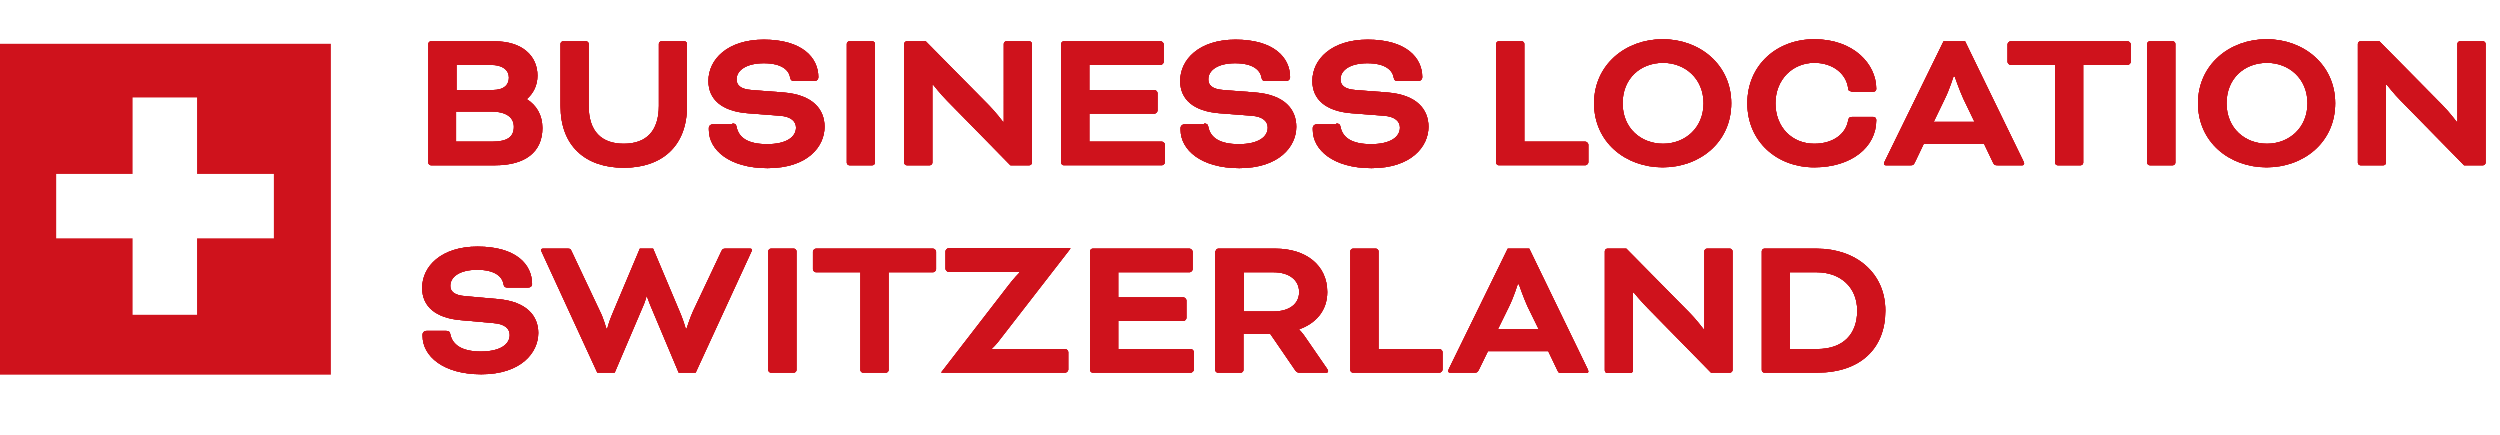 <?xml version="1.0" encoding="UTF-8"?> <svg xmlns="http://www.w3.org/2000/svg" xmlns:xlink="http://www.w3.org/1999/xlink" version="1.1" id="layer" x="0px" y="0px" viewBox="0 0 605.2 105.4" style="enable-background:new 0 0 605.2 105.4;" xml:space="preserve"> <style type="text/css"> .st0{fill:#CF121C;} .st1{enable-background:new ;} </style> <g> <path class="st0" d="M108,80.1c0.6,0,0.9,0.2,1,0.8c0.5,2.5,2.7,4.2,7.4,4.2c4.8,0,7-1.8,7-4c0-1.4-1-2.7-4-2.9l-7.8-0.7 c-6.1-0.5-9.4-3.3-9.4-7.8c0-5.2,4.6-10,13.4-10c9.2,0,13.2,4.2,13.2,9.1c0,0.4-0.3,0.8-1,0.8h-5c-0.5,0-0.8-0.2-0.9-0.8 c-0.3-1.8-2-3.5-6.4-3.5c-4.2,0-6.5,1.7-6.5,3.9c0,1.3,0.9,2.3,3.7,2.5l7.8,0.7c7,0.6,9.8,4.1,9.8,8.2c0,4.7-4.1,10-13.8,10 c-9.2,0-14.2-4.4-14.2-9.3V81c0-0.5,0.4-0.9,1-0.9H108z"></path> <path class="st0" d="M168.4,90.2h-4.1l-6.9-16.4c-0.3-0.8-0.8-2.1-0.8-2.1h-0.1c0,0-0.3,1.2-0.7,2.1l-7,16.4h-4.2l-13.4-29.1 c-0.1-0.2-0.2-0.5-0.2-0.6s0.1-0.3,0.4-0.3h6c0.6,0,0.7,0,1,0.7l6.8,14.4c0.8,1.5,1.6,4.3,1.6,4.3h0.2c0,0,0.5-1.9,1.2-3.5 l6.7-15.9h3.2l6.7,15.9c0.7,1.7,1.2,3.5,1.2,3.5h0.2c0,0,0.9-2.8,1.6-4.3l6.8-14.4c0.3-0.6,0.4-0.7,1-0.7h6c0.3,0,0.4,0.1,0.4,0.3 s-0.1,0.4-0.2,0.6L168.4,90.2z"></path> <path class="st0" d="M192.8,89.6c0,0.3-0.3,0.6-0.6,0.6h-5.6c-0.3,0-0.6-0.3-0.6-0.6V60.8c0-0.3,0.3-0.6,0.6-0.6h5.6 c0.3,0,0.6,0.3,0.6,0.6V89.6z"></path> <path class="st0" d="M197.5,65.9c-0.3,0-0.7-0.4-0.7-0.7v-4.3c0-0.3,0.4-0.7,0.7-0.7h28.4c0.3,0,0.7,0.4,0.7,0.7v4.3 c0,0.3-0.4,0.7-0.7,0.7h-10.8v23.7c0,0.3-0.3,0.6-0.6,0.6h-5.6c-0.3,0-0.6-0.3-0.6-0.6V65.9H197.5z"></path> <path class="st0" d="M227.9,90.1L244.2,69c1.2-1.6,2.6-3,2.6-3v-0.2h-17.2c-0.3,0-0.7-0.4-0.7-0.7v-4.3c0-0.3,0.4-0.7,0.7-0.7h29.5 v0.1L242.2,82c-1,1.4-2.1,2.4-2.1,2.4v0.1h17.8c0.3,0,0.7,0.4,0.7,0.7v4.3c0,0.3-0.4,0.7-0.7,0.7h-30V90.1z"></path> <path class="st0" d="M270.7,77.7v6.8h17.6c0.3,0,0.7,0.4,0.7,0.7v4.3c0,0.3-0.4,0.7-0.7,0.7h-23.8c-0.3,0-0.6-0.3-0.6-0.6V60.8 c0-0.3,0.3-0.6,0.6-0.6H288c0.3,0,0.7,0.4,0.7,0.7v4.3c0,0.3-0.4,0.7-0.7,0.7h-17.3V72h15.8c0.3,0,0.7,0.4,0.7,0.7V77 c0,0.3-0.4,0.7-0.7,0.7H270.7z"></path> <path class="st0" d="M294.3,60.8c0-0.3,0.3-0.6,0.6-0.6h13.9c7.3,0,12.5,4,12.5,10.5c0,4.5-2.8,7.6-6.8,9v0.1c0,0,0.9,0.9,1.6,2 l5.1,7.4c0.2,0.3,0.3,0.5,0.3,0.6c0,0.2-0.1,0.4-0.4,0.4h-6.7c-0.2,0-0.6-0.2-0.8-0.5l-6.1-8.9h-6.5v8.8c0,0.3-0.3,0.6-0.6,0.6 h-5.6c-0.3,0-0.6-0.3-0.6-0.6V60.8z M301.1,65.9v9.5h7.2c3.8,0,6.2-1.8,6.2-4.7s-2.4-4.8-6.2-4.8H301.1z"></path> <path class="st0" d="M333.7,84.5h14.8c0.3,0,0.7,0.4,0.7,0.7v4.3c0,0.3-0.4,0.7-0.7,0.7h-21c-0.3,0-0.6-0.3-0.6-0.6V60.8 c0-0.3,0.3-0.6,0.6-0.6h5.6c0.3,0,0.6,0.3,0.6,0.6V84.5z"></path> <path class="st0" d="M374.8,85h-14.6l-2.2,4.5c-0.3,0.6-0.5,0.7-1,0.7h-6c-0.3,0-0.4-0.2-0.4-0.4c0-0.1,0.1-0.4,0.2-0.6L365,60.2 h5.2l14.1,29.1c0.1,0.2,0.2,0.5,0.2,0.6c0,0.2-0.1,0.4-0.4,0.4h-6c-0.6,0-0.8,0-1.1-0.7L374.8,85z M362.6,79.7h9.9l-2.7-5.5 c-1-2.2-2.1-5.4-2.1-5.4h-0.3c0,0-1,3.2-2.1,5.4L362.6,79.7z"></path> <path class="st0" d="M414.2,90.2l-15.3-15.6c-1.6-1.6-3.4-3.8-3.4-3.8h-0.2v18.9c0,0.3-0.3,0.6-0.6,0.6h-5.6 c-0.3,0-0.6-0.3-0.6-0.6V60.8c0-0.3,0.3-0.6,0.6-0.6h4.6l15.2,15.4c1.7,1.7,3.5,4.1,3.5,4.1h0.2V60.8c0-0.3,0.3-0.6,0.6-0.6h5.6 c0.3,0,0.6,0.3,0.6,0.6v28.8c0,0.3-0.3,0.6-0.6,0.6H414.2z"></path> <path class="st0" d="M427.1,90.2c-0.3,0-0.6-0.3-0.6-0.6V60.8c0-0.3,0.3-0.6,0.6-0.6h12.7c9.5,0,16.6,5.9,16.6,15 c0,9.1-6,15-16.5,15H427.1z M433.3,65.9v18.6h6.6c6.3,0,9.7-3.6,9.7-9.3s-4.1-9.3-9.8-9.3H433.3z"></path> </g> <g class="st1"> <path class="st0" d="M104.3,40c-0.3,0-0.6-0.3-0.6-0.6V10.6c0-0.3,0.3-0.6,0.6-0.6h15.4c6.8,0,10.4,3.6,10.4,8.3 c0,2.4-1,4.3-2.6,5.7V24c2.4,1.5,3.8,3.9,3.8,7c0,5.8-4.2,9-11.4,9H104.3z M110.5,15.7v6.1h8.7c3,0,4-1.4,4-3 c0-1.7-1.3-3.1-4.5-3.1H110.5z M119.1,34.3c3.8,0,5.3-1.2,5.3-3.6c0-2.2-1.7-3.7-5.5-3.7h-8.5v7.3H119.1z"></path> <path class="st0" d="M159.5,10.6c0-0.3,0.3-0.6,0.6-0.6h5.6c0.3,0,0.6,0.3,0.6,0.6v15.1c0,9.7-6.1,14.9-15.3,14.9 s-15.3-5.2-15.3-14.9V10.6c0-0.3,0.3-0.6,0.6-0.6h5.6c0.3,0,0.6,0.3,0.6,0.6v15c0,6.2,3.1,9.2,8.5,9.2s8.5-3,8.5-9.2V10.6z"></path> <path class="st0" d="M177.3,29.9c0.6,0,0.9,0.2,1,0.8c0.5,2.6,2.7,4.2,7.4,4.2c4.8,0,7-1.8,7-4c0-1.4-1-2.7-4-2.9l-7.8-0.6 c-6.1-0.5-9.4-3.3-9.4-7.8c0-5.2,4.6-10,13.4-10c9.2,0,13.2,4.3,13.2,9.1c0,0.4-0.3,0.9-0.9,0.9h-5c-0.5,0-0.8-0.2-0.9-0.8 c-0.3-1.8-2-3.5-6.4-3.5c-4.2,0-6.6,1.7-6.6,3.9c0,1.4,0.9,2.4,3.7,2.6l7.8,0.6c7,0.6,9.8,4.1,9.8,8.3c0,4.7-4,10-13.8,10 c-9.2,0-14.2-4.4-14.2-9.3v-0.4c0-0.5,0.4-0.9,1-0.9H177.3z"></path> <path class="st0" d="M211.8,39.4c0,0.3-0.3,0.6-0.6,0.6h-5.6c-0.3,0-0.6-0.3-0.6-0.6V10.6c0-0.3,0.3-0.6,0.6-0.6h5.6 c0.3,0,0.6,0.3,0.6,0.6V39.4z"></path> <path class="st0" d="M244.6,40l-15.3-15.6c-1.6-1.6-3.4-3.9-3.4-3.9h-0.2v18.9c0,0.3-0.3,0.6-0.6,0.6h-5.6c-0.3,0-0.6-0.3-0.6-0.6 V10.6c0-0.3,0.3-0.6,0.6-0.6h4.6l15.2,15.4c1.7,1.7,3.5,4.1,3.5,4.1h0.2V10.6c0-0.3,0.3-0.6,0.6-0.6h5.6c0.3,0,0.6,0.3,0.6,0.6 v28.8c0,0.3-0.3,0.6-0.6,0.6H244.6z"></path> <path class="st0" d="M263.7,27.5v6.8h17.6c0.3,0,0.7,0.4,0.7,0.7v4.3c0,0.3-0.4,0.7-0.7,0.7h-23.8c-0.3,0-0.6-0.3-0.6-0.6V10.6 c0-0.3,0.3-0.6,0.6-0.6H281c0.3,0,0.7,0.4,0.7,0.7V15c0,0.3-0.4,0.7-0.7,0.7h-17.3v6.1h15.8c0.3,0,0.7,0.4,0.7,0.7v4.3 c0,0.3-0.4,0.7-0.7,0.7H263.7z"></path> <path class="st0" d="M291.5,29.9c0.6,0,0.9,0.2,1,0.8c0.5,2.6,2.7,4.2,7.4,4.2c4.8,0,7-1.8,7-4c0-1.4-1-2.7-4-2.9l-7.8-0.6 c-6.1-0.5-9.4-3.3-9.4-7.8c0-5.2,4.6-10,13.4-10c9.2,0,13.2,4.3,13.2,9.1c0,0.4-0.3,0.9-1,0.9h-5c-0.5,0-0.8-0.2-0.9-0.8 c-0.3-1.8-2-3.5-6.4-3.5c-4.2,0-6.5,1.7-6.5,3.9c0,1.4,0.9,2.4,3.7,2.6l7.8,0.6c7,0.6,9.8,4.1,9.8,8.3c0,4.7-4.1,10-13.8,10 c-9.2,0-14.2-4.4-14.2-9.3v-0.4c0-0.5,0.4-0.9,1-0.9H291.5z"></path> <path class="st0" d="M323.5,29.9c0.6,0,0.9,0.2,1,0.8c0.5,2.6,2.7,4.2,7.4,4.2c4.8,0,7-1.8,7-4c0-1.4-1-2.7-4-2.9l-7.8-0.6 c-6.1-0.5-9.4-3.3-9.4-7.8c0-5.2,4.6-10,13.4-10c9.2,0,13.2,4.3,13.2,9.1c0,0.4-0.3,0.9-1,0.9h-5c-0.5,0-0.8-0.2-0.9-0.8 c-0.3-1.8-2-3.5-6.4-3.5c-4.2,0-6.5,1.7-6.5,3.9c0,1.4,0.9,2.4,3.7,2.6l7.8,0.6c7,0.6,9.8,4.1,9.8,8.3c0,4.7-4.1,10-13.8,10 c-9.2,0-14.2-4.4-14.2-9.3v-0.4c0-0.5,0.4-0.9,1-0.9H323.5z"></path> <path class="st0" d="M369,34.3h14.8c0.3,0,0.7,0.4,0.7,0.7v4.3c0,0.3-0.4,0.7-0.7,0.7h-21c-0.3,0-0.6-0.3-0.6-0.6V10.6 c0-0.3,0.3-0.6,0.6-0.6h5.6c0.3,0,0.6,0.3,0.6,0.6V34.3z"></path> <path class="st0" d="M419.1,25c0,9.4-7.6,15.5-16.6,15.5c-9,0-16.6-6.1-16.6-15.5c0-9.3,7.6-15.5,16.6-15.5 C411.5,9.5,419.1,15.7,419.1,25z M392.8,25c0,6.1,4.5,9.8,9.8,9.8c5.3,0,9.8-3.8,9.8-9.8s-4.5-9.8-9.8-9.8 C397.2,15.2,392.8,18.9,392.8,25z"></path> <path class="st0" d="M448.2,22.1c-0.5,0-0.8-0.2-0.8-0.8c-0.5-3.5-3.7-6.1-8.2-6.1c-5.2,0-9.4,4-9.4,9.8c0,5.8,4,9.8,9.4,9.8 c4.5,0,7.6-2.3,8.2-5.6c0.1-0.6,0.3-0.9,1-0.9h5c0.4,0,0.8,0.2,0.8,0.8c0,6.5-6,11.4-15,11.4c-9.1,0-16.2-6.3-16.2-15.5 c0-9.2,7.1-15.5,16.2-15.5c9.5,0,15,6,15,12c0,0.4-0.2,0.7-0.8,0.7H448.2z"></path> <path class="st0" d="M480.3,34.8h-14.6l-2.2,4.6c-0.3,0.6-0.5,0.6-1,0.6h-6c-0.3,0-0.4-0.2-0.4-0.4s0.1-0.4,0.2-0.6L470.5,10h5.2 L489.8,39c0.1,0.2,0.2,0.5,0.2,0.6s-0.1,0.4-0.4,0.4h-6c-0.6,0-0.8,0-1.1-0.6L480.3,34.8z M468.1,29.5h9.9l-2.7-5.6 c-1-2.2-2.1-5.4-2.1-5.4h-0.3c0,0-1,3.2-2.1,5.4L468.1,29.5z"></path> <path class="st0" d="M486.7,15.7c-0.3,0-0.7-0.4-0.7-0.7v-4.3c0-0.3,0.4-0.7,0.7-0.7h28.4c0.3,0,0.7,0.4,0.7,0.7V15 c0,0.3-0.4,0.7-0.7,0.7h-10.8v23.7c0,0.3-0.3,0.6-0.6,0.6h-5.6c-0.3,0-0.6-0.3-0.6-0.6V15.7H486.7z"></path> <path class="st0" d="M526.6,39.4c0,0.3-0.3,0.6-0.6,0.6h-5.6c-0.3,0-0.6-0.3-0.6-0.6V10.6c0-0.3,0.3-0.6,0.6-0.6h5.6 c0.3,0,0.6,0.3,0.6,0.6V39.4z"></path> <path class="st0" d="M565.3,25c0,9.4-7.6,15.5-16.6,15.5c-9,0-16.6-6.1-16.6-15.5c0-9.3,7.6-15.5,16.6-15.5 C557.7,9.5,565.3,15.7,565.3,25z M539,25c0,6.1,4.5,9.8,9.8,9.8c5.3,0,9.8-3.8,9.8-9.8s-4.5-9.8-9.8-9.8 C543.4,15.2,539,18.9,539,25z"></path> <path class="st0" d="M596.5,40l-15.3-15.6c-1.6-1.6-3.4-3.9-3.4-3.9h-0.2v18.9c0,0.3-0.3,0.6-0.6,0.6h-5.6c-0.3,0-0.6-0.3-0.6-0.6 V10.6c0-0.3,0.3-0.6,0.6-0.6h4.6l15.2,15.4c1.7,1.7,3.5,4.1,3.5,4.1h0.2V10.6c0-0.3,0.3-0.6,0.6-0.6h5.6c0.3,0,0.6,0.3,0.6,0.6 v28.8c0,0.3-0.3,0.6-0.6,0.6H596.5z"></path> </g> <g> <path class="st0" d="M108,80.1c0.6,0,0.9,0.2,1,0.8c0.5,2.5,2.7,4.2,7.4,4.2c4.8,0,7-1.8,7-4c0-1.4-1-2.7-4-2.9l-7.8-0.7 c-6.1-0.5-9.4-3.3-9.4-7.8c0-5.2,4.6-10,13.4-10c9.2,0,13.2,4.2,13.2,9.1c0,0.4-0.3,0.8-1,0.8h-5c-0.5,0-0.8-0.2-0.9-0.8 c-0.3-1.8-2-3.5-6.4-3.5c-4.2,0-6.5,1.7-6.5,3.9c0,1.3,0.9,2.3,3.7,2.5l7.8,0.7c7,0.6,9.8,4.1,9.8,8.2c0,4.7-4.1,10-13.8,10 c-9.2,0-14.2-4.4-14.2-9.3V81c0-0.5,0.4-0.9,1-0.9H108z"></path> <path class="st0" d="M168.4,90.2h-4.1l-6.9-16.4c-0.3-0.8-0.8-2.1-0.8-2.1h-0.1c0,0-0.3,1.2-0.7,2.1l-7,16.4h-4.2l-13.4-29.1 c-0.1-0.2-0.2-0.5-0.2-0.6s0.1-0.3,0.4-0.3h6c0.6,0,0.7,0,1,0.7l6.8,14.4c0.8,1.5,1.6,4.3,1.6,4.3h0.2c0,0,0.5-1.9,1.2-3.5 l6.7-15.9h3.2l6.7,15.9c0.7,1.7,1.2,3.5,1.2,3.5h0.2c0,0,0.9-2.8,1.6-4.3l6.8-14.4c0.3-0.6,0.4-0.7,1-0.7h6c0.3,0,0.4,0.1,0.4,0.3 s-0.1,0.4-0.2,0.6L168.4,90.2z"></path> <path class="st0" d="M192.8,89.6c0,0.3-0.3,0.6-0.6,0.6h-5.6c-0.3,0-0.6-0.3-0.6-0.6V60.8c0-0.3,0.3-0.6,0.6-0.6h5.6 c0.3,0,0.6,0.3,0.6,0.6V89.6z"></path> <path class="st0" d="M197.5,65.9c-0.3,0-0.7-0.4-0.7-0.7v-4.3c0-0.3,0.4-0.7,0.7-0.7h28.4c0.3,0,0.7,0.4,0.7,0.7v4.3 c0,0.3-0.4,0.7-0.7,0.7h-10.8v23.7c0,0.3-0.3,0.6-0.6,0.6h-5.6c-0.3,0-0.6-0.3-0.6-0.6V65.9H197.5z"></path> <path class="st0" d="M227.9,90.1L244.2,69c1.2-1.6,2.6-3,2.6-3v-0.2h-17.2c-0.3,0-0.7-0.4-0.7-0.7v-4.3c0-0.3,0.4-0.7,0.7-0.7h29.5 v0.1L242.2,82c-1,1.4-2.1,2.4-2.1,2.4v0.1h17.8c0.3,0,0.7,0.4,0.7,0.7v4.3c0,0.3-0.4,0.7-0.7,0.7h-30V90.1z"></path> <path class="st0" d="M270.7,77.7v6.8h17.6c0.3,0,0.7,0.4,0.7,0.7v4.3c0,0.3-0.4,0.7-0.7,0.7h-23.8c-0.3,0-0.6-0.3-0.6-0.6V60.8 c0-0.3,0.3-0.6,0.6-0.6H288c0.3,0,0.7,0.4,0.7,0.7v4.3c0,0.3-0.4,0.7-0.7,0.7h-17.3V72h15.8c0.3,0,0.7,0.4,0.7,0.7V77 c0,0.3-0.4,0.7-0.7,0.7H270.7z"></path> <path class="st0" d="M294.3,60.8c0-0.3,0.3-0.6,0.6-0.6h13.9c7.3,0,12.5,4,12.5,10.5c0,4.5-2.8,7.6-6.8,9v0.1c0,0,0.9,0.9,1.6,2 l5.1,7.4c0.2,0.3,0.3,0.5,0.3,0.6c0,0.2-0.1,0.4-0.4,0.4h-6.7c-0.2,0-0.6-0.2-0.8-0.5l-6.1-8.9h-6.5v8.8c0,0.3-0.3,0.6-0.6,0.6 h-5.6c-0.3,0-0.6-0.3-0.6-0.6V60.8z M301.1,65.9v9.5h7.2c3.8,0,6.2-1.8,6.2-4.7s-2.4-4.8-6.2-4.8H301.1z"></path> <path class="st0" d="M333.7,84.5h14.8c0.3,0,0.7,0.4,0.7,0.7v4.3c0,0.3-0.4,0.7-0.7,0.7h-21c-0.3,0-0.6-0.3-0.6-0.6V60.8 c0-0.3,0.3-0.6,0.6-0.6h5.6c0.3,0,0.6,0.3,0.6,0.6V84.5z"></path> <path class="st0" d="M374.8,85h-14.6l-2.2,4.5c-0.3,0.6-0.5,0.7-1,0.7h-6c-0.3,0-0.4-0.2-0.4-0.4c0-0.1,0.1-0.4,0.2-0.6L365,60.2 h5.2l14.1,29.1c0.1,0.2,0.2,0.5,0.2,0.6c0,0.2-0.1,0.4-0.4,0.4h-6c-0.6,0-0.8,0-1.1-0.7L374.8,85z M362.6,79.7h9.9l-2.7-5.5 c-1-2.2-2.1-5.4-2.1-5.4h-0.3c0,0-1,3.2-2.1,5.4L362.6,79.7z"></path> <path class="st0" d="M414.2,90.2l-15.3-15.6c-1.6-1.6-3.4-3.8-3.4-3.8h-0.2v18.9c0,0.3-0.3,0.6-0.6,0.6h-5.6 c-0.3,0-0.6-0.3-0.6-0.6V60.8c0-0.3,0.3-0.6,0.6-0.6h4.6l15.2,15.4c1.7,1.7,3.5,4.1,3.5,4.1h0.2V60.8c0-0.3,0.3-0.6,0.6-0.6h5.6 c0.3,0,0.6,0.3,0.6,0.6v28.8c0,0.3-0.3,0.6-0.6,0.6H414.2z"></path> <path class="st0" d="M427.1,90.2c-0.3,0-0.6-0.3-0.6-0.6V60.8c0-0.3,0.3-0.6,0.6-0.6h12.7c9.5,0,16.6,5.9,16.6,15 c0,9.1-6,15-16.5,15H427.1z M433.3,65.9v18.6h6.6c6.3,0,9.7-3.6,9.7-9.3s-4.1-9.3-9.8-9.3H433.3z"></path> </g> <g class="st1"> <path class="st0" d="M104.3,40c-0.3,0-0.6-0.3-0.6-0.6V10.6c0-0.3,0.3-0.6,0.6-0.6h15.4c6.8,0,10.4,3.6,10.4,8.3 c0,2.4-1,4.3-2.6,5.7V24c2.4,1.5,3.8,3.9,3.8,7c0,5.8-4.2,9-11.4,9H104.3z M110.5,15.7v6.1h8.7c3,0,4-1.4,4-3 c0-1.7-1.3-3.1-4.5-3.1H110.5z M119.1,34.3c3.8,0,5.3-1.2,5.3-3.6c0-2.2-1.7-3.7-5.5-3.7h-8.5v7.3H119.1z"></path> <path class="st0" d="M159.5,10.6c0-0.3,0.3-0.6,0.6-0.6h5.6c0.3,0,0.6,0.3,0.6,0.6v15.1c0,9.7-6.1,14.9-15.3,14.9 s-15.3-5.2-15.3-14.9V10.6c0-0.3,0.3-0.6,0.6-0.6h5.6c0.3,0,0.6,0.3,0.6,0.6v15c0,6.2,3.1,9.2,8.5,9.2s8.5-3,8.5-9.2V10.6z"></path> <path class="st0" d="M177.3,29.9c0.6,0,0.9,0.2,1,0.8c0.5,2.6,2.7,4.2,7.4,4.2c4.8,0,7-1.8,7-4c0-1.4-1-2.7-4-2.9l-7.8-0.6 c-6.1-0.5-9.4-3.3-9.4-7.8c0-5.2,4.6-10,13.4-10c9.2,0,13.2,4.3,13.2,9.1c0,0.4-0.3,0.9-0.9,0.9h-5c-0.5,0-0.8-0.2-0.9-0.8 c-0.3-1.8-2-3.5-6.4-3.5c-4.2,0-6.6,1.7-6.6,3.9c0,1.4,0.9,2.4,3.7,2.6l7.8,0.6c7,0.6,9.8,4.1,9.8,8.3c0,4.7-4,10-13.8,10 c-9.2,0-14.2-4.4-14.2-9.3v-0.4c0-0.5,0.4-0.9,1-0.9H177.3z"></path> <path class="st0" d="M211.8,39.4c0,0.3-0.3,0.6-0.6,0.6h-5.6c-0.3,0-0.6-0.3-0.6-0.6V10.6c0-0.3,0.3-0.6,0.6-0.6h5.6 c0.3,0,0.6,0.3,0.6,0.6V39.4z"></path> <path class="st0" d="M244.6,40l-15.3-15.6c-1.6-1.6-3.4-3.9-3.4-3.9h-0.2v18.9c0,0.3-0.3,0.6-0.6,0.6h-5.6c-0.3,0-0.6-0.3-0.6-0.6 V10.6c0-0.3,0.3-0.6,0.6-0.6h4.6l15.2,15.4c1.7,1.7,3.5,4.1,3.5,4.1h0.2V10.6c0-0.3,0.3-0.6,0.6-0.6h5.6c0.3,0,0.6,0.3,0.6,0.6 v28.8c0,0.3-0.3,0.6-0.6,0.6H244.6z"></path> <path class="st0" d="M263.7,27.5v6.8h17.6c0.3,0,0.7,0.4,0.7,0.7v4.3c0,0.3-0.4,0.7-0.7,0.7h-23.8c-0.3,0-0.6-0.3-0.6-0.6V10.6 c0-0.3,0.3-0.6,0.6-0.6H281c0.3,0,0.7,0.4,0.7,0.7V15c0,0.3-0.4,0.7-0.7,0.7h-17.3v6.1h15.8c0.3,0,0.7,0.4,0.7,0.7v4.3 c0,0.3-0.4,0.7-0.7,0.7H263.7z"></path> <path class="st0" d="M291.5,29.9c0.6,0,0.9,0.2,1,0.8c0.5,2.6,2.7,4.2,7.4,4.2c4.8,0,7-1.8,7-4c0-1.4-1-2.7-4-2.9l-7.8-0.6 c-6.1-0.5-9.4-3.3-9.4-7.8c0-5.2,4.6-10,13.4-10c9.2,0,13.2,4.3,13.2,9.1c0,0.4-0.3,0.9-1,0.9h-5c-0.5,0-0.8-0.2-0.9-0.8 c-0.3-1.8-2-3.5-6.4-3.5c-4.2,0-6.5,1.7-6.5,3.9c0,1.4,0.9,2.4,3.7,2.6l7.8,0.6c7,0.6,9.8,4.1,9.8,8.3c0,4.7-4.1,10-13.8,10 c-9.2,0-14.2-4.4-14.2-9.3v-0.4c0-0.5,0.4-0.9,1-0.9H291.5z"></path> <path class="st0" d="M323.5,29.9c0.6,0,0.9,0.2,1,0.8c0.5,2.6,2.7,4.2,7.4,4.2c4.8,0,7-1.8,7-4c0-1.4-1-2.7-4-2.9l-7.8-0.6 c-6.1-0.5-9.4-3.3-9.4-7.8c0-5.2,4.6-10,13.4-10c9.2,0,13.2,4.3,13.2,9.1c0,0.4-0.3,0.9-1,0.9h-5c-0.5,0-0.8-0.2-0.9-0.8 c-0.3-1.8-2-3.5-6.4-3.5c-4.2,0-6.5,1.7-6.5,3.9c0,1.4,0.9,2.4,3.7,2.6l7.8,0.6c7,0.6,9.8,4.1,9.8,8.3c0,4.7-4.1,10-13.8,10 c-9.2,0-14.2-4.4-14.2-9.3v-0.4c0-0.5,0.4-0.9,1-0.9H323.5z"></path> <path class="st0" d="M369,34.3h14.8c0.3,0,0.7,0.4,0.7,0.7v4.3c0,0.3-0.4,0.7-0.7,0.7h-21c-0.3,0-0.6-0.3-0.6-0.6V10.6 c0-0.3,0.3-0.6,0.6-0.6h5.6c0.3,0,0.6,0.3,0.6,0.6V34.3z"></path> <path class="st0" d="M419.1,25c0,9.4-7.6,15.5-16.6,15.5c-9,0-16.6-6.1-16.6-15.5c0-9.3,7.6-15.5,16.6-15.5 C411.5,9.5,419.1,15.7,419.1,25z M392.8,25c0,6.1,4.5,9.8,9.8,9.8c5.3,0,9.8-3.8,9.8-9.8s-4.5-9.8-9.8-9.8 C397.2,15.2,392.8,18.9,392.8,25z"></path> <path class="st0" d="M448.2,22.1c-0.5,0-0.8-0.2-0.8-0.8c-0.5-3.5-3.7-6.1-8.2-6.1c-5.2,0-9.4,4-9.4,9.8c0,5.8,4,9.8,9.4,9.8 c4.5,0,7.6-2.3,8.2-5.6c0.1-0.6,0.3-0.9,1-0.9h5c0.4,0,0.8,0.2,0.8,0.8c0,6.5-6,11.4-15,11.4c-9.1,0-16.2-6.3-16.2-15.5 c0-9.2,7.1-15.5,16.2-15.5c9.5,0,15,6,15,12c0,0.4-0.2,0.7-0.8,0.7H448.2z"></path> <path class="st0" d="M480.3,34.8h-14.6l-2.2,4.6c-0.3,0.6-0.5,0.6-1,0.6h-6c-0.3,0-0.4-0.2-0.4-0.4s0.1-0.4,0.2-0.6L470.5,10h5.2 L489.8,39c0.1,0.2,0.2,0.5,0.2,0.6s-0.1,0.4-0.4,0.4h-6c-0.6,0-0.8,0-1.1-0.6L480.3,34.8z M468.1,29.5h9.9l-2.7-5.6 c-1-2.2-2.1-5.4-2.1-5.4h-0.3c0,0-1,3.2-2.1,5.4L468.1,29.5z"></path> <path class="st0" d="M486.7,15.7c-0.3,0-0.7-0.4-0.7-0.7v-4.3c0-0.3,0.4-0.7,0.7-0.7h28.4c0.3,0,0.7,0.4,0.7,0.7V15 c0,0.3-0.4,0.7-0.7,0.7h-10.8v23.7c0,0.3-0.3,0.6-0.6,0.6h-5.6c-0.3,0-0.6-0.3-0.6-0.6V15.7H486.7z"></path> <path class="st0" d="M526.6,39.4c0,0.3-0.3,0.6-0.6,0.6h-5.6c-0.3,0-0.6-0.3-0.6-0.6V10.6c0-0.3,0.3-0.6,0.6-0.6h5.6 c0.3,0,0.6,0.3,0.6,0.6V39.4z"></path> <path class="st0" d="M565.3,25c0,9.4-7.6,15.5-16.6,15.5c-9,0-16.6-6.1-16.6-15.5c0-9.3,7.6-15.5,16.6-15.5 C557.7,9.5,565.3,15.7,565.3,25z M539,25c0,6.1,4.5,9.8,9.8,9.8c5.3,0,9.8-3.8,9.8-9.8s-4.5-9.8-9.8-9.8 C543.4,15.2,539,18.9,539,25z"></path> <path class="st0" d="M596.5,40l-15.3-15.6c-1.6-1.6-3.4-3.9-3.4-3.9h-0.2v18.9c0,0.3-0.3,0.6-0.6,0.6h-5.6c-0.3,0-0.6-0.3-0.6-0.6 V10.6c0-0.3,0.3-0.6,0.6-0.6h4.6l15.2,15.4c1.7,1.7,3.5,4.1,3.5,4.1h0.2V10.6c0-0.3,0.3-0.6,0.6-0.6h5.6c0.3,0,0.6,0.3,0.6,0.6 v28.8c0,0.3-0.3,0.6-0.6,0.6H596.5z"></path> </g> <g> <path class="st0" d="M108,80.1c0.6,0,0.9,0.2,1,0.8c0.5,2.5,2.7,4.2,7.4,4.2c4.8,0,7-1.8,7-4c0-1.4-1-2.7-4-2.9l-7.8-0.7 c-6.1-0.5-9.4-3.3-9.4-7.8c0-5.2,4.6-10,13.4-10c9.2,0,13.2,4.2,13.2,9.1c0,0.4-0.3,0.8-1,0.8h-5c-0.5,0-0.8-0.2-0.9-0.8 c-0.3-1.8-2-3.5-6.4-3.5c-4.2,0-6.5,1.7-6.5,3.9c0,1.3,0.9,2.3,3.7,2.5l7.8,0.7c7,0.6,9.8,4.1,9.8,8.2c0,4.7-4.1,10-13.8,10 c-9.2,0-14.2-4.4-14.2-9.3V81c0-0.5,0.4-0.9,1-0.9H108z"></path> <path class="st0" d="M168.4,90.2h-4.1l-6.9-16.4c-0.3-0.8-0.8-2.1-0.8-2.1h-0.1c0,0-0.3,1.2-0.7,2.1l-7,16.4h-4.2l-13.4-29.1 c-0.1-0.2-0.2-0.5-0.2-0.6s0.1-0.3,0.4-0.3h6c0.6,0,0.7,0,1,0.7l6.8,14.4c0.8,1.5,1.6,4.3,1.6,4.3h0.2c0,0,0.5-1.9,1.2-3.5 l6.7-15.9h3.2l6.7,15.9c0.7,1.7,1.2,3.5,1.2,3.5h0.2c0,0,0.9-2.8,1.6-4.3l6.8-14.4c0.3-0.6,0.4-0.7,1-0.7h6c0.3,0,0.4,0.1,0.4,0.3 s-0.1,0.4-0.2,0.6L168.4,90.2z"></path> <path class="st0" d="M192.8,89.6c0,0.3-0.3,0.6-0.6,0.6h-5.6c-0.3,0-0.6-0.3-0.6-0.6V60.8c0-0.3,0.3-0.6,0.6-0.6h5.6 c0.3,0,0.6,0.3,0.6,0.6V89.6z"></path> <path class="st0" d="M197.5,65.9c-0.3,0-0.7-0.4-0.7-0.7v-4.3c0-0.3,0.4-0.7,0.7-0.7h28.4c0.3,0,0.7,0.4,0.7,0.7v4.3 c0,0.3-0.4,0.7-0.7,0.7h-10.8v23.7c0,0.3-0.3,0.6-0.6,0.6h-5.6c-0.3,0-0.6-0.3-0.6-0.6V65.9H197.5z"></path> <path class="st0" d="M227.9,90.1L244.2,69c1.2-1.6,2.6-3,2.6-3v-0.2h-17.2c-0.3,0-0.7-0.4-0.7-0.7v-4.3c0-0.3,0.4-0.7,0.7-0.7h29.5 v0.1L242.2,82c-1,1.4-2.1,2.4-2.1,2.4v0.1h17.8c0.3,0,0.7,0.4,0.7,0.7v4.3c0,0.3-0.4,0.7-0.7,0.7h-30V90.1z"></path> <path class="st0" d="M270.7,77.7v6.8h17.6c0.3,0,0.7,0.4,0.7,0.7v4.3c0,0.3-0.4,0.7-0.7,0.7h-23.8c-0.3,0-0.6-0.3-0.6-0.6V60.8 c0-0.3,0.3-0.6,0.6-0.6H288c0.3,0,0.7,0.4,0.7,0.7v4.3c0,0.3-0.4,0.7-0.7,0.7h-17.3V72h15.8c0.3,0,0.7,0.4,0.7,0.7V77 c0,0.3-0.4,0.7-0.7,0.7H270.7z"></path> <path class="st0" d="M294.3,60.8c0-0.3,0.3-0.6,0.6-0.6h13.9c7.3,0,12.5,4,12.5,10.5c0,4.5-2.8,7.6-6.8,9v0.1c0,0,0.9,0.9,1.6,2 l5.1,7.4c0.2,0.3,0.3,0.5,0.3,0.6c0,0.2-0.1,0.4-0.4,0.4h-6.7c-0.2,0-0.6-0.2-0.8-0.5l-6.1-8.9h-6.5v8.8c0,0.3-0.3,0.6-0.6,0.6 h-5.6c-0.3,0-0.6-0.3-0.6-0.6V60.8z M301.1,65.9v9.5h7.2c3.8,0,6.2-1.8,6.2-4.7s-2.4-4.8-6.2-4.8H301.1z"></path> <path class="st0" d="M333.7,84.5h14.8c0.3,0,0.7,0.4,0.7,0.7v4.3c0,0.3-0.4,0.7-0.7,0.7h-21c-0.3,0-0.6-0.3-0.6-0.6V60.8 c0-0.3,0.3-0.6,0.6-0.6h5.6c0.3,0,0.6,0.3,0.6,0.6V84.5z"></path> <path class="st0" d="M374.8,85h-14.6l-2.2,4.5c-0.3,0.6-0.5,0.7-1,0.7h-6c-0.3,0-0.4-0.2-0.4-0.4c0-0.1,0.1-0.4,0.2-0.6L365,60.2 h5.2l14.1,29.1c0.1,0.2,0.2,0.5,0.2,0.6c0,0.2-0.1,0.4-0.4,0.4h-6c-0.6,0-0.8,0-1.1-0.7L374.8,85z M362.6,79.7h9.9l-2.7-5.5 c-1-2.2-2.1-5.4-2.1-5.4h-0.3c0,0-1,3.2-2.1,5.4L362.6,79.7z"></path> <path class="st0" d="M414.2,90.2l-15.3-15.6c-1.6-1.6-3.4-3.8-3.4-3.8h-0.2v18.9c0,0.3-0.3,0.6-0.6,0.6h-5.6 c-0.3,0-0.6-0.3-0.6-0.6V60.8c0-0.3,0.3-0.6,0.6-0.6h4.6l15.2,15.4c1.7,1.7,3.5,4.1,3.5,4.1h0.2V60.8c0-0.3,0.3-0.6,0.6-0.6h5.6 c0.3,0,0.6,0.3,0.6,0.6v28.8c0,0.3-0.3,0.6-0.6,0.6H414.2z"></path> <path class="st0" d="M427.1,90.2c-0.3,0-0.6-0.3-0.6-0.6V60.8c0-0.3,0.3-0.6,0.6-0.6h12.7c9.5,0,16.6,5.9,16.6,15 c0,9.1-6,15-16.5,15H427.1z M433.3,65.9v18.6h6.6c6.3,0,9.7-3.6,9.7-9.3s-4.1-9.3-9.8-9.3H433.3z"></path> </g> <g class="st1"> <path class="st0" d="M104.3,40c-0.3,0-0.6-0.3-0.6-0.6V10.6c0-0.3,0.3-0.6,0.6-0.6h15.4c6.8,0,10.4,3.6,10.4,8.3 c0,2.4-1,4.3-2.6,5.7V24c2.4,1.5,3.8,3.9,3.8,7c0,5.8-4.2,9-11.4,9H104.3z M110.5,15.7v6.1h8.7c3,0,4-1.4,4-3 c0-1.7-1.3-3.1-4.5-3.1H110.5z M119.1,34.3c3.8,0,5.3-1.2,5.3-3.6c0-2.2-1.7-3.7-5.5-3.7h-8.5v7.3H119.1z"></path> <path class="st0" d="M159.5,10.6c0-0.3,0.3-0.6,0.6-0.6h5.6c0.3,0,0.6,0.3,0.6,0.6v15.1c0,9.7-6.1,14.9-15.3,14.9 s-15.3-5.2-15.3-14.9V10.6c0-0.3,0.3-0.6,0.6-0.6h5.6c0.3,0,0.6,0.3,0.6,0.6v15c0,6.2,3.1,9.2,8.5,9.2s8.5-3,8.5-9.2V10.6z"></path> <path class="st0" d="M177.3,29.9c0.6,0,0.9,0.2,1,0.8c0.5,2.6,2.7,4.2,7.4,4.2c4.8,0,7-1.8,7-4c0-1.4-1-2.7-4-2.9l-7.8-0.6 c-6.1-0.5-9.4-3.3-9.4-7.8c0-5.2,4.6-10,13.4-10c9.2,0,13.2,4.3,13.2,9.1c0,0.4-0.3,0.9-0.9,0.9h-5c-0.5,0-0.8-0.2-0.9-0.8 c-0.3-1.8-2-3.5-6.4-3.5c-4.2,0-6.6,1.7-6.6,3.9c0,1.4,0.9,2.4,3.7,2.6l7.8,0.6c7,0.6,9.8,4.1,9.8,8.3c0,4.7-4,10-13.8,10 c-9.2,0-14.2-4.4-14.2-9.3v-0.4c0-0.5,0.4-0.9,1-0.9H177.3z"></path> <path class="st0" d="M211.8,39.4c0,0.3-0.3,0.6-0.6,0.6h-5.6c-0.3,0-0.6-0.3-0.6-0.6V10.6c0-0.3,0.3-0.6,0.6-0.6h5.6 c0.3,0,0.6,0.3,0.6,0.6V39.4z"></path> <path class="st0" d="M244.6,40l-15.3-15.6c-1.6-1.6-3.4-3.9-3.4-3.9h-0.2v18.9c0,0.3-0.3,0.6-0.6,0.6h-5.6c-0.3,0-0.6-0.3-0.6-0.6 V10.6c0-0.3,0.3-0.6,0.6-0.6h4.6l15.2,15.4c1.7,1.7,3.5,4.1,3.5,4.1h0.2V10.6c0-0.3,0.3-0.6,0.6-0.6h5.6c0.3,0,0.6,0.3,0.6,0.6 v28.8c0,0.3-0.3,0.6-0.6,0.6H244.6z"></path> <path class="st0" d="M263.7,27.5v6.8h17.6c0.3,0,0.7,0.4,0.7,0.7v4.3c0,0.3-0.4,0.7-0.7,0.7h-23.8c-0.3,0-0.6-0.3-0.6-0.6V10.6 c0-0.3,0.3-0.6,0.6-0.6H281c0.3,0,0.7,0.4,0.7,0.7V15c0,0.3-0.4,0.7-0.7,0.7h-17.3v6.1h15.8c0.3,0,0.7,0.4,0.7,0.7v4.3 c0,0.3-0.4,0.7-0.7,0.7H263.7z"></path> <path class="st0" d="M291.5,29.9c0.6,0,0.9,0.2,1,0.8c0.5,2.6,2.7,4.2,7.4,4.2c4.8,0,7-1.8,7-4c0-1.4-1-2.7-4-2.9l-7.8-0.6 c-6.1-0.5-9.4-3.3-9.4-7.8c0-5.2,4.6-10,13.4-10c9.2,0,13.2,4.3,13.2,9.1c0,0.4-0.3,0.9-1,0.9h-5c-0.5,0-0.8-0.2-0.9-0.8 c-0.3-1.8-2-3.5-6.4-3.5c-4.2,0-6.5,1.7-6.5,3.9c0,1.4,0.9,2.4,3.7,2.6l7.8,0.6c7,0.6,9.8,4.1,9.8,8.3c0,4.7-4.1,10-13.8,10 c-9.2,0-14.2-4.4-14.2-9.3v-0.4c0-0.5,0.4-0.9,1-0.9H291.5z"></path> <path class="st0" d="M323.5,29.9c0.6,0,0.9,0.2,1,0.8c0.5,2.6,2.7,4.2,7.4,4.2c4.8,0,7-1.8,7-4c0-1.4-1-2.7-4-2.9l-7.8-0.6 c-6.1-0.5-9.4-3.3-9.4-7.8c0-5.2,4.6-10,13.4-10c9.2,0,13.2,4.3,13.2,9.1c0,0.4-0.3,0.9-1,0.9h-5c-0.5,0-0.8-0.2-0.9-0.8 c-0.3-1.8-2-3.5-6.4-3.5c-4.2,0-6.5,1.7-6.5,3.9c0,1.4,0.9,2.4,3.7,2.6l7.8,0.6c7,0.6,9.8,4.1,9.8,8.3c0,4.7-4.1,10-13.8,10 c-9.2,0-14.2-4.4-14.2-9.3v-0.4c0-0.5,0.4-0.9,1-0.9H323.5z"></path> <path class="st0" d="M369,34.3h14.8c0.3,0,0.7,0.4,0.7,0.7v4.3c0,0.3-0.4,0.7-0.7,0.7h-21c-0.3,0-0.6-0.3-0.6-0.6V10.6 c0-0.3,0.3-0.6,0.6-0.6h5.6c0.3,0,0.6,0.3,0.6,0.6V34.3z"></path> <path class="st0" d="M419.1,25c0,9.4-7.6,15.5-16.6,15.5c-9,0-16.6-6.1-16.6-15.5c0-9.3,7.6-15.5,16.6-15.5 C411.5,9.5,419.1,15.7,419.1,25z M392.8,25c0,6.1,4.5,9.8,9.8,9.8c5.3,0,9.8-3.8,9.8-9.8s-4.5-9.8-9.8-9.8 C397.2,15.2,392.8,18.9,392.8,25z"></path> <path class="st0" d="M448.2,22.1c-0.5,0-0.8-0.2-0.8-0.8c-0.5-3.5-3.7-6.1-8.2-6.1c-5.2,0-9.4,4-9.4,9.8c0,5.8,4,9.8,9.4,9.8 c4.5,0,7.6-2.3,8.2-5.6c0.1-0.6,0.3-0.9,1-0.9h5c0.4,0,0.8,0.2,0.8,0.8c0,6.5-6,11.4-15,11.4c-9.1,0-16.2-6.3-16.2-15.5 c0-9.2,7.1-15.5,16.2-15.5c9.5,0,15,6,15,12c0,0.4-0.2,0.7-0.8,0.7H448.2z"></path> <path class="st0" d="M480.3,34.8h-14.6l-2.2,4.6c-0.3,0.6-0.5,0.6-1,0.6h-6c-0.3,0-0.4-0.2-0.4-0.4s0.1-0.4,0.2-0.6L470.5,10h5.2 L489.8,39c0.1,0.2,0.2,0.5,0.2,0.6s-0.1,0.4-0.4,0.4h-6c-0.6,0-0.8,0-1.1-0.6L480.3,34.8z M468.1,29.5h9.9l-2.7-5.6 c-1-2.2-2.1-5.4-2.1-5.4h-0.3c0,0-1,3.2-2.1,5.4L468.1,29.5z"></path> <path class="st0" d="M486.7,15.7c-0.3,0-0.7-0.4-0.7-0.7v-4.3c0-0.3,0.4-0.7,0.7-0.7h28.4c0.3,0,0.7,0.4,0.7,0.7V15 c0,0.3-0.4,0.7-0.7,0.7h-10.8v23.7c0,0.3-0.3,0.6-0.6,0.6h-5.6c-0.3,0-0.6-0.3-0.6-0.6V15.7H486.7z"></path> <path class="st0" d="M526.6,39.4c0,0.3-0.3,0.6-0.6,0.6h-5.6c-0.3,0-0.6-0.3-0.6-0.6V10.6c0-0.3,0.3-0.6,0.6-0.6h5.6 c0.3,0,0.6,0.3,0.6,0.6V39.4z"></path> <path class="st0" d="M565.3,25c0,9.4-7.6,15.5-16.6,15.5c-9,0-16.6-6.1-16.6-15.5c0-9.3,7.6-15.5,16.6-15.5 C557.7,9.5,565.3,15.7,565.3,25z M539,25c0,6.1,4.5,9.8,9.8,9.8c5.3,0,9.8-3.8,9.8-9.8s-4.5-9.8-9.8-9.8 C543.4,15.2,539,18.9,539,25z"></path> <path class="st0" d="M596.5,40l-15.3-15.6c-1.6-1.6-3.4-3.9-3.4-3.9h-0.2v18.9c0,0.3-0.3,0.6-0.6,0.6h-5.6c-0.3,0-0.6-0.3-0.6-0.6 V10.6c0-0.3,0.3-0.6,0.6-0.6h4.6l15.2,15.4c1.7,1.7,3.5,4.1,3.5,4.1h0.2V10.6c0-0.3,0.3-0.6,0.6-0.6h5.6c0.3,0,0.6,0.3,0.6,0.6 v28.8c0,0.3-0.3,0.6-0.6,0.6H596.5z"></path> </g> <g> <path class="st0" d="M108,80.1c0.6,0,0.9,0.2,1,0.8c0.5,2.5,2.7,4.2,7.4,4.2c4.8,0,7-1.8,7-4c0-1.4-1-2.7-4-2.9l-7.8-0.7 c-6.1-0.5-9.4-3.3-9.4-7.8c0-5.2,4.6-10,13.4-10c9.2,0,13.2,4.2,13.2,9.1c0,0.4-0.3,0.8-1,0.8h-5c-0.5,0-0.8-0.2-0.9-0.8 c-0.3-1.8-2-3.5-6.4-3.5c-4.2,0-6.5,1.7-6.5,3.9c0,1.3,0.9,2.3,3.7,2.5l7.8,0.7c7,0.6,9.8,4.1,9.8,8.2c0,4.7-4.1,10-13.8,10 c-9.2,0-14.2-4.4-14.2-9.3V81c0-0.5,0.4-0.9,1-0.9H108z"></path> <path class="st0" d="M168.4,90.2h-4.1l-6.9-16.4c-0.3-0.8-0.8-2.1-0.8-2.1h-0.1c0,0-0.3,1.2-0.7,2.1l-7,16.4h-4.2l-13.4-29.1 c-0.1-0.2-0.2-0.5-0.2-0.6s0.1-0.3,0.4-0.3h6c0.6,0,0.7,0,1,0.7l6.8,14.4c0.8,1.5,1.6,4.3,1.6,4.3h0.2c0,0,0.5-1.9,1.2-3.5 l6.7-15.9h3.2l6.7,15.9c0.7,1.7,1.2,3.5,1.2,3.5h0.2c0,0,0.9-2.8,1.6-4.3l6.8-14.4c0.3-0.6,0.4-0.7,1-0.7h6c0.3,0,0.4,0.1,0.4,0.3 s-0.1,0.4-0.2,0.6L168.4,90.2z"></path> <path class="st0" d="M192.8,89.6c0,0.3-0.3,0.6-0.6,0.6h-5.6c-0.3,0-0.6-0.3-0.6-0.6V60.8c0-0.3,0.3-0.6,0.6-0.6h5.6 c0.3,0,0.6,0.3,0.6,0.6V89.6z"></path> <path class="st0" d="M197.5,65.9c-0.3,0-0.7-0.4-0.7-0.7v-4.3c0-0.3,0.4-0.7,0.7-0.7h28.4c0.3,0,0.7,0.4,0.7,0.7v4.3 c0,0.3-0.4,0.7-0.7,0.7h-10.8v23.7c0,0.3-0.3,0.6-0.6,0.6h-5.6c-0.3,0-0.6-0.3-0.6-0.6V65.9H197.5z"></path> <path class="st0" d="M227.9,90.1L244.2,69c1.2-1.6,2.6-3,2.6-3v-0.2h-17.2c-0.3,0-0.7-0.4-0.7-0.7v-4.3c0-0.3,0.4-0.7,0.7-0.7h29.5 v0.1L242.2,82c-1,1.4-2.1,2.4-2.1,2.4v0.1h17.8c0.3,0,0.7,0.4,0.7,0.7v4.3c0,0.3-0.4,0.7-0.7,0.7h-30V90.1z"></path> <path class="st0" d="M270.7,77.7v6.8h17.6c0.3,0,0.7,0.4,0.7,0.7v4.3c0,0.3-0.4,0.7-0.7,0.7h-23.8c-0.3,0-0.6-0.3-0.6-0.6V60.8 c0-0.3,0.3-0.6,0.6-0.6H288c0.3,0,0.7,0.4,0.7,0.7v4.3c0,0.3-0.4,0.7-0.7,0.7h-17.3V72h15.8c0.3,0,0.7,0.4,0.7,0.7V77 c0,0.3-0.4,0.7-0.7,0.7H270.7z"></path> <path class="st0" d="M294.3,60.8c0-0.3,0.3-0.6,0.6-0.6h13.9c7.3,0,12.5,4,12.5,10.5c0,4.5-2.8,7.6-6.8,9v0.1c0,0,0.9,0.9,1.6,2 l5.1,7.4c0.2,0.3,0.3,0.5,0.3,0.6c0,0.2-0.1,0.4-0.4,0.4h-6.7c-0.2,0-0.6-0.2-0.8-0.5l-6.1-8.9h-6.5v8.8c0,0.3-0.3,0.6-0.6,0.6 h-5.6c-0.3,0-0.6-0.3-0.6-0.6V60.8z M301.1,65.9v9.5h7.2c3.8,0,6.2-1.8,6.2-4.7s-2.4-4.8-6.2-4.8H301.1z"></path> <path class="st0" d="M333.7,84.5h14.8c0.3,0,0.7,0.4,0.7,0.7v4.3c0,0.3-0.4,0.7-0.7,0.7h-21c-0.3,0-0.6-0.3-0.6-0.6V60.8 c0-0.3,0.3-0.6,0.6-0.6h5.6c0.3,0,0.6,0.3,0.6,0.6V84.5z"></path> <path class="st0" d="M374.8,85h-14.6l-2.2,4.5c-0.3,0.6-0.5,0.7-1,0.7h-6c-0.3,0-0.4-0.2-0.4-0.4c0-0.1,0.1-0.4,0.2-0.6L365,60.2 h5.2l14.1,29.1c0.1,0.2,0.2,0.5,0.2,0.6c0,0.2-0.1,0.4-0.4,0.4h-6c-0.6,0-0.8,0-1.1-0.7L374.8,85z M362.6,79.7h9.9l-2.7-5.5 c-1-2.2-2.1-5.4-2.1-5.4h-0.3c0,0-1,3.2-2.1,5.4L362.6,79.7z"></path> <path class="st0" d="M414.2,90.2l-15.3-15.6c-1.6-1.6-3.4-3.8-3.4-3.8h-0.2v18.9c0,0.3-0.3,0.6-0.6,0.6h-5.6 c-0.3,0-0.6-0.3-0.6-0.6V60.8c0-0.3,0.3-0.6,0.6-0.6h4.6l15.2,15.4c1.7,1.7,3.5,4.1,3.5,4.1h0.2V60.8c0-0.3,0.3-0.6,0.6-0.6h5.6 c0.3,0,0.6,0.3,0.6,0.6v28.8c0,0.3-0.3,0.6-0.6,0.6H414.2z"></path> <path class="st0" d="M427.1,90.2c-0.3,0-0.6-0.3-0.6-0.6V60.8c0-0.3,0.3-0.6,0.6-0.6h12.7c9.5,0,16.6,5.9,16.6,15 c0,9.1-6,15-16.5,15H427.1z M433.3,65.9v18.6h6.6c6.3,0,9.7-3.6,9.7-9.3s-4.1-9.3-9.8-9.3H433.3z"></path> </g> <g class="st1"> <path class="st0" d="M104.3,40c-0.3,0-0.6-0.3-0.6-0.6V10.6c0-0.3,0.3-0.6,0.6-0.6h15.4c6.8,0,10.4,3.6,10.4,8.3 c0,2.4-1,4.3-2.6,5.7V24c2.4,1.5,3.8,3.9,3.8,7c0,5.8-4.2,9-11.4,9H104.3z M110.5,15.7v6.1h8.7c3,0,4-1.4,4-3 c0-1.7-1.3-3.1-4.5-3.1H110.5z M119.1,34.3c3.8,0,5.3-1.2,5.3-3.6c0-2.2-1.7-3.7-5.5-3.7h-8.5v7.3H119.1z"></path> <path class="st0" d="M159.5,10.6c0-0.3,0.3-0.6,0.6-0.6h5.6c0.3,0,0.6,0.3,0.6,0.6v15.1c0,9.7-6.1,14.9-15.3,14.9 s-15.3-5.2-15.3-14.9V10.6c0-0.3,0.3-0.6,0.6-0.6h5.6c0.3,0,0.6,0.3,0.6,0.6v15c0,6.2,3.1,9.2,8.5,9.2s8.5-3,8.5-9.2V10.6z"></path> <path class="st0" d="M177.3,29.9c0.6,0,0.9,0.2,1,0.8c0.5,2.6,2.7,4.2,7.4,4.2c4.8,0,7-1.8,7-4c0-1.4-1-2.7-4-2.9l-7.8-0.6 c-6.1-0.5-9.4-3.3-9.4-7.8c0-5.2,4.6-10,13.4-10c9.2,0,13.2,4.3,13.2,9.1c0,0.4-0.3,0.9-0.9,0.9h-5c-0.5,0-0.8-0.2-0.9-0.8 c-0.3-1.8-2-3.5-6.4-3.5c-4.2,0-6.6,1.7-6.6,3.9c0,1.4,0.9,2.4,3.7,2.6l7.8,0.6c7,0.6,9.8,4.1,9.8,8.3c0,4.7-4,10-13.8,10 c-9.2,0-14.2-4.4-14.2-9.3v-0.4c0-0.5,0.4-0.9,1-0.9H177.3z"></path> <path class="st0" d="M211.8,39.4c0,0.3-0.3,0.6-0.6,0.6h-5.6c-0.3,0-0.6-0.3-0.6-0.6V10.6c0-0.3,0.3-0.6,0.6-0.6h5.6 c0.3,0,0.6,0.3,0.6,0.6V39.4z"></path> <path class="st0" d="M244.6,40l-15.3-15.6c-1.6-1.6-3.4-3.9-3.4-3.9h-0.2v18.9c0,0.3-0.3,0.6-0.6,0.6h-5.6c-0.3,0-0.6-0.3-0.6-0.6 V10.6c0-0.3,0.3-0.6,0.6-0.6h4.6l15.2,15.4c1.7,1.7,3.5,4.1,3.5,4.1h0.2V10.6c0-0.3,0.3-0.6,0.6-0.6h5.6c0.3,0,0.6,0.3,0.6,0.6 v28.8c0,0.3-0.3,0.6-0.6,0.6H244.6z"></path> <path class="st0" d="M263.7,27.5v6.8h17.6c0.3,0,0.7,0.4,0.7,0.7v4.3c0,0.3-0.4,0.7-0.7,0.7h-23.8c-0.3,0-0.6-0.3-0.6-0.6V10.6 c0-0.3,0.3-0.6,0.6-0.6H281c0.3,0,0.7,0.4,0.7,0.7V15c0,0.3-0.4,0.7-0.7,0.7h-17.3v6.1h15.8c0.3,0,0.7,0.4,0.7,0.7v4.3 c0,0.3-0.4,0.7-0.7,0.7H263.7z"></path> <path class="st0" d="M291.5,29.9c0.6,0,0.9,0.2,1,0.8c0.5,2.6,2.7,4.2,7.4,4.2c4.8,0,7-1.8,7-4c0-1.4-1-2.7-4-2.9l-7.8-0.6 c-6.1-0.5-9.4-3.3-9.4-7.8c0-5.2,4.6-10,13.4-10c9.2,0,13.2,4.3,13.2,9.1c0,0.4-0.3,0.9-1,0.9h-5c-0.5,0-0.8-0.2-0.9-0.8 c-0.3-1.8-2-3.5-6.4-3.5c-4.2,0-6.5,1.7-6.5,3.9c0,1.4,0.9,2.4,3.7,2.6l7.8,0.6c7,0.6,9.8,4.1,9.8,8.3c0,4.7-4.1,10-13.8,10 c-9.2,0-14.2-4.4-14.2-9.3v-0.4c0-0.5,0.4-0.9,1-0.9H291.5z"></path> <path class="st0" d="M323.5,29.9c0.6,0,0.9,0.2,1,0.8c0.5,2.6,2.7,4.2,7.4,4.2c4.8,0,7-1.8,7-4c0-1.4-1-2.7-4-2.9l-7.8-0.6 c-6.1-0.5-9.4-3.3-9.4-7.8c0-5.2,4.6-10,13.4-10c9.2,0,13.2,4.3,13.2,9.1c0,0.4-0.3,0.9-1,0.9h-5c-0.5,0-0.8-0.2-0.9-0.8 c-0.3-1.8-2-3.5-6.4-3.5c-4.2,0-6.5,1.7-6.5,3.9c0,1.4,0.9,2.4,3.7,2.6l7.8,0.6c7,0.6,9.8,4.1,9.8,8.3c0,4.7-4.1,10-13.8,10 c-9.2,0-14.2-4.4-14.2-9.3v-0.4c0-0.5,0.4-0.9,1-0.9H323.5z"></path> <path class="st0" d="M369,34.3h14.8c0.3,0,0.7,0.4,0.7,0.7v4.3c0,0.3-0.4,0.7-0.7,0.7h-21c-0.3,0-0.6-0.3-0.6-0.6V10.6 c0-0.3,0.3-0.6,0.6-0.6h5.6c0.3,0,0.6,0.3,0.6,0.6V34.3z"></path> <path class="st0" d="M419.1,25c0,9.4-7.6,15.5-16.6,15.5c-9,0-16.6-6.1-16.6-15.5c0-9.3,7.6-15.5,16.6-15.5 C411.5,9.5,419.1,15.7,419.1,25z M392.8,25c0,6.1,4.5,9.8,9.8,9.8c5.3,0,9.8-3.8,9.8-9.8s-4.5-9.8-9.8-9.8 C397.2,15.2,392.8,18.9,392.8,25z"></path> <path class="st0" d="M448.2,22.1c-0.5,0-0.8-0.2-0.8-0.8c-0.5-3.5-3.7-6.1-8.2-6.1c-5.2,0-9.4,4-9.4,9.8c0,5.8,4,9.8,9.4,9.8 c4.5,0,7.6-2.3,8.2-5.6c0.1-0.6,0.3-0.9,1-0.9h5c0.4,0,0.8,0.2,0.8,0.8c0,6.5-6,11.4-15,11.4c-9.1,0-16.2-6.3-16.2-15.5 c0-9.2,7.1-15.5,16.2-15.5c9.5,0,15,6,15,12c0,0.4-0.2,0.7-0.8,0.7H448.2z"></path> <path class="st0" d="M480.3,34.8h-14.6l-2.2,4.6c-0.3,0.6-0.5,0.6-1,0.6h-6c-0.3,0-0.4-0.2-0.4-0.4s0.1-0.4,0.2-0.6L470.5,10h5.2 L489.8,39c0.1,0.2,0.2,0.5,0.2,0.6s-0.1,0.4-0.4,0.4h-6c-0.6,0-0.8,0-1.1-0.6L480.3,34.8z M468.1,29.5h9.9l-2.7-5.6 c-1-2.2-2.1-5.4-2.1-5.4h-0.3c0,0-1,3.2-2.1,5.4L468.1,29.5z"></path> <path class="st0" d="M486.7,15.7c-0.3,0-0.7-0.4-0.7-0.7v-4.3c0-0.3,0.4-0.7,0.7-0.7h28.4c0.3,0,0.7,0.4,0.7,0.7V15 c0,0.3-0.4,0.7-0.7,0.7h-10.8v23.7c0,0.3-0.3,0.6-0.6,0.6h-5.6c-0.3,0-0.6-0.3-0.6-0.6V15.7H486.7z"></path> <path class="st0" d="M526.6,39.4c0,0.3-0.3,0.6-0.6,0.6h-5.6c-0.3,0-0.6-0.3-0.6-0.6V10.6c0-0.3,0.3-0.6,0.6-0.6h5.6 c0.3,0,0.6,0.3,0.6,0.6V39.4z"></path> <path class="st0" d="M565.3,25c0,9.4-7.6,15.5-16.6,15.5c-9,0-16.6-6.1-16.6-15.5c0-9.3,7.6-15.5,16.6-15.5 C557.7,9.5,565.3,15.7,565.3,25z M539,25c0,6.1,4.5,9.8,9.8,9.8c5.3,0,9.8-3.8,9.8-9.8s-4.5-9.8-9.8-9.8 C543.4,15.2,539,18.9,539,25z"></path> <path class="st0" d="M596.5,40l-15.3-15.6c-1.6-1.6-3.4-3.9-3.4-3.9h-0.2v18.9c0,0.3-0.3,0.6-0.6,0.6h-5.6c-0.3,0-0.6-0.3-0.6-0.6 V10.6c0-0.3,0.3-0.6,0.6-0.6h4.6l15.2,15.4c1.7,1.7,3.5,4.1,3.5,4.1h0.2V10.6c0-0.3,0.3-0.6,0.6-0.6h5.6c0.3,0,0.6,0.3,0.6,0.6 v28.8c0,0.3-0.3,0.6-0.6,0.6H596.5z"></path> </g> <g> <path class="st0" d="M0,10.6v80.1h80.1V10.6H0z M66.3,50.1v7.6h-8.8h-9.8v9.1v9.4h-7.9h-7.7v-8.8v-9.7h-2.3h-7.7h-8.5v-8.6v-7h7.5 h8.7h2.3V23.6h7h8.6v18.5h7.8h10.8V50.1z"></path> </g> </svg> 